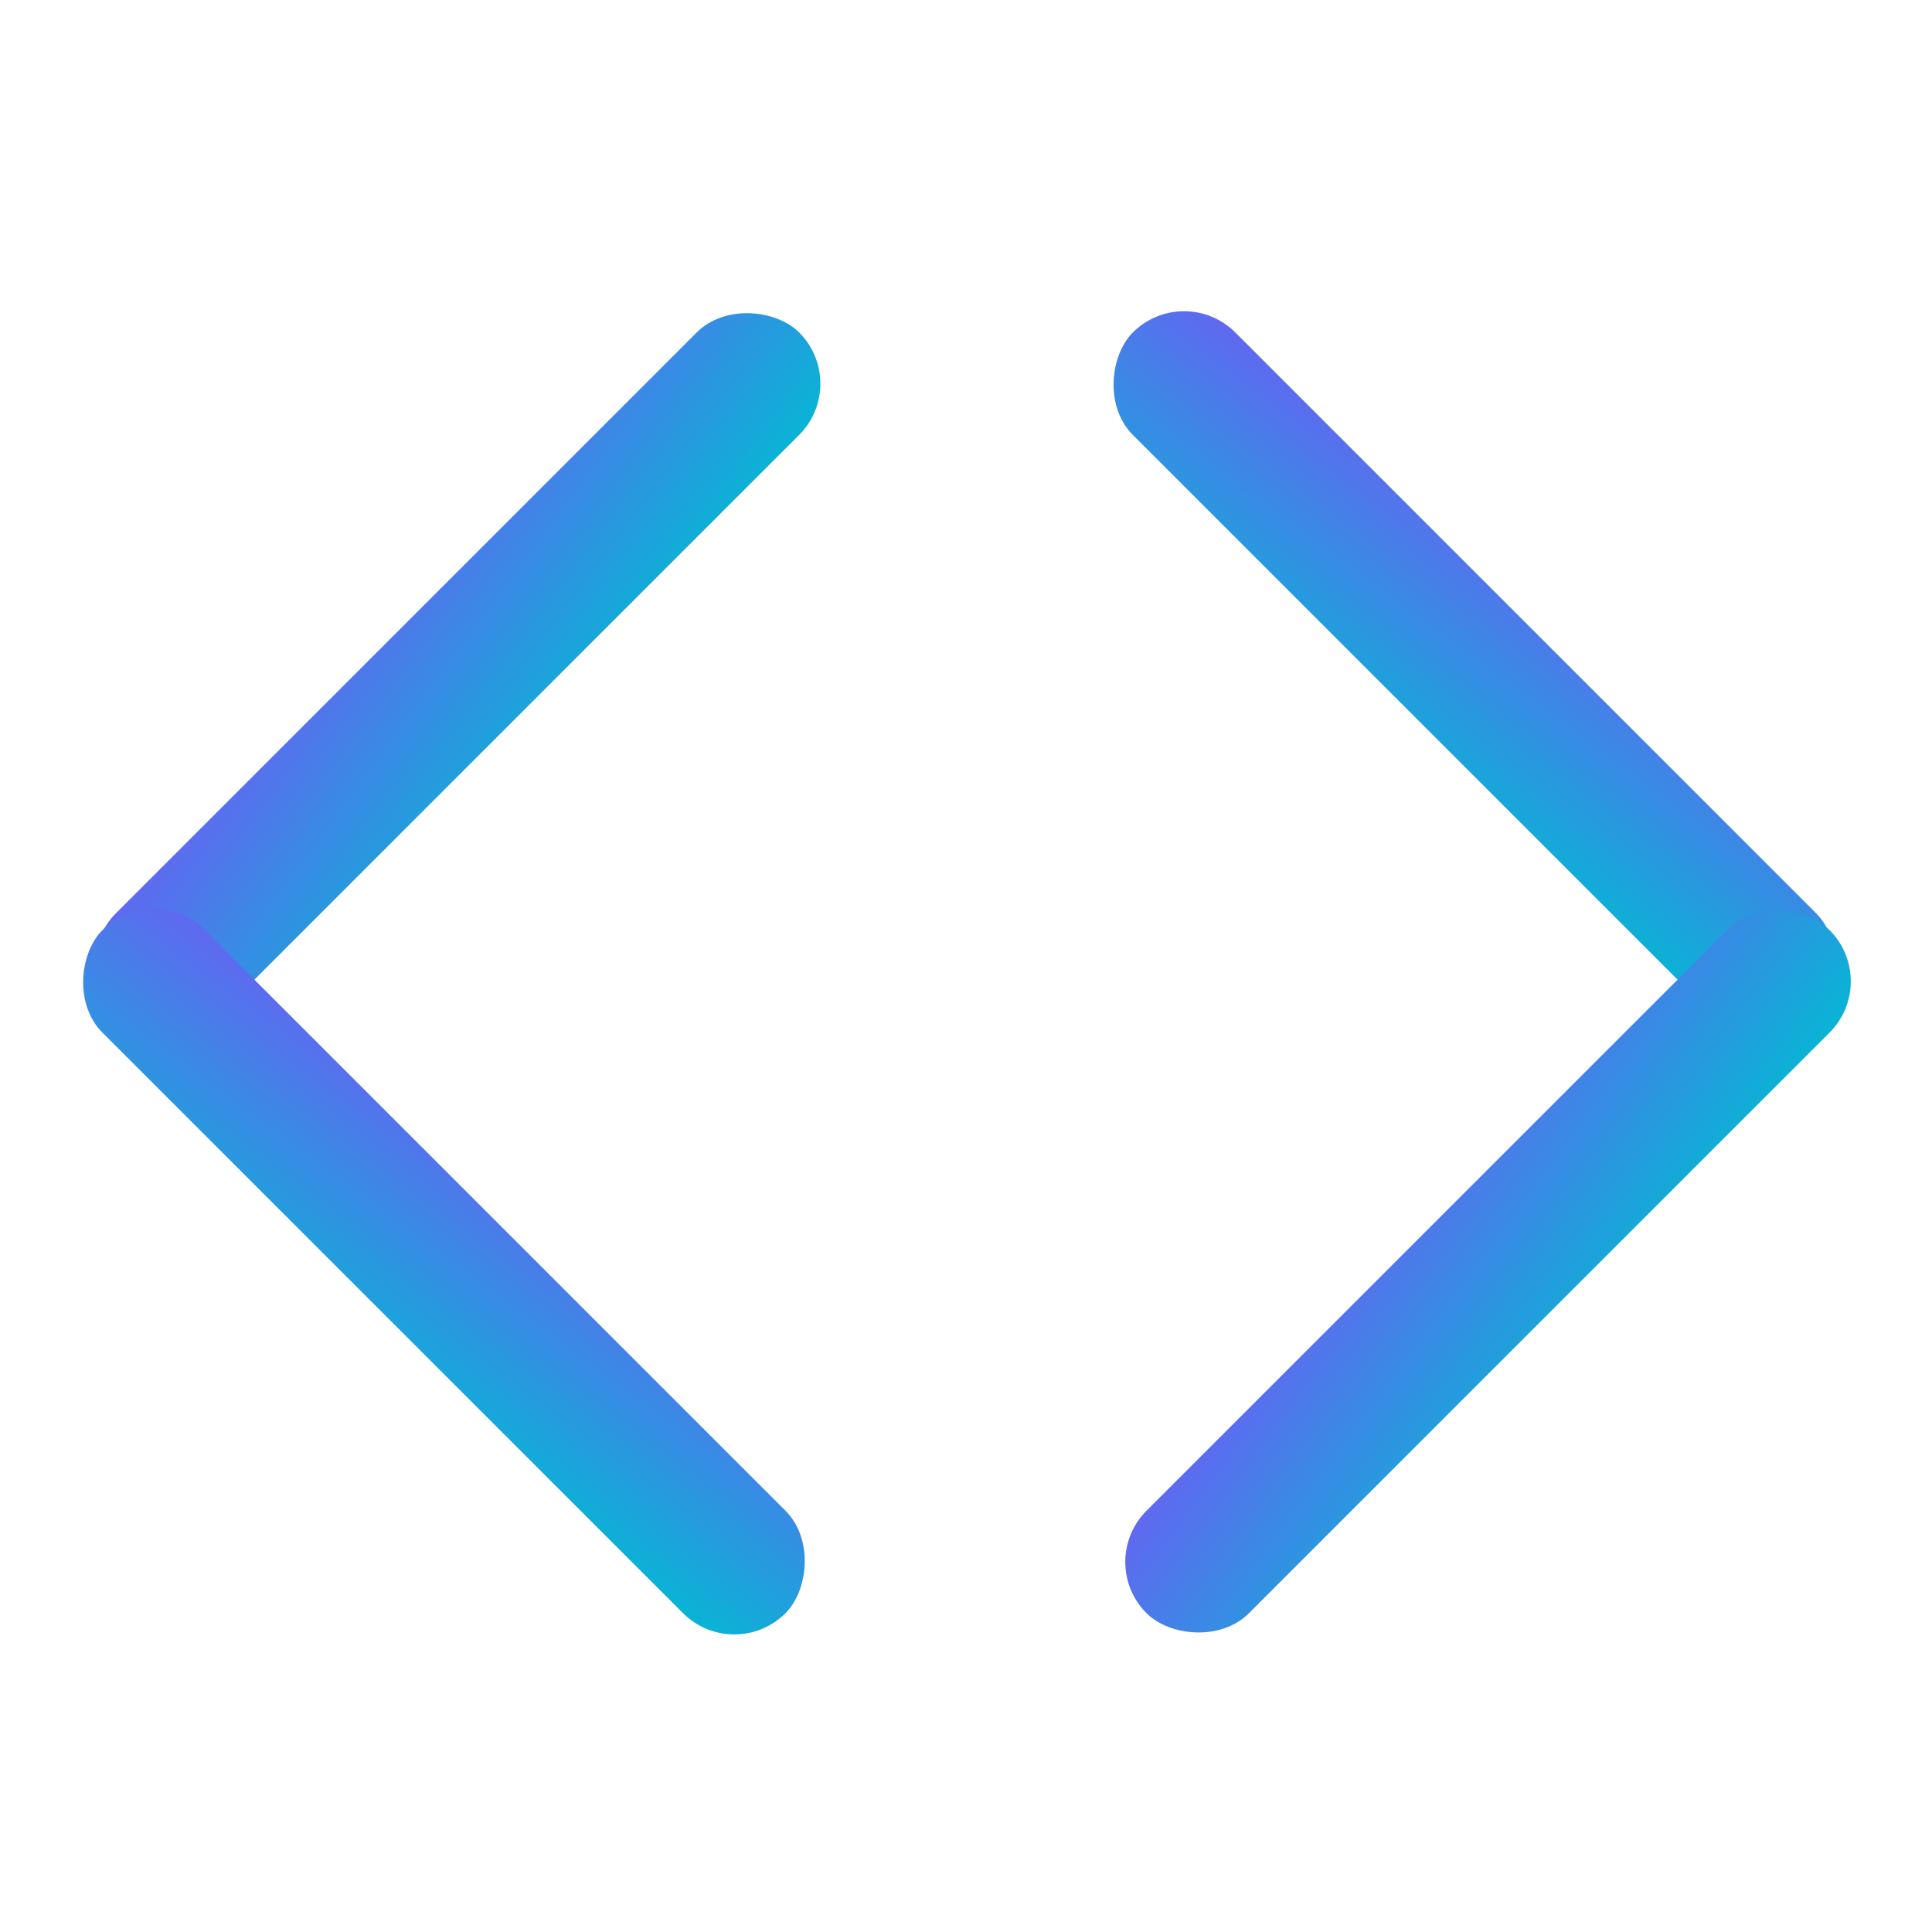 <svg width="400" height="400" viewBox="0 0 400 400" xmlns="http://www.w3.org/2000/svg">
    <defs>
        <!-- Unified gradient for all shapes -->
        <linearGradient id="mainGradient" x1="0%" y1="0%" x2="100%" y2="100%">
            <stop offset="0%" style="stop-color: #6366f1" />
            <stop offset="100%" style="stop-color: #06b6d4" />
        </linearGradient>
    </defs>

    <!-- Left chevron (<) -->
    <!-- Top bar -->
    <rect
        x="26"
        y="100"
        width="200"
        height="30"
        rx="15"
        ry="15"
        fill="url(#mainGradient)"
        transform="rotate(-45 140 165)"
    />

    <!-- Bottom bar -->
    <rect
        x="26"
        y="274"
        width="200"
        height="30"
        rx="15"
        ry="15"
        fill="url(#mainGradient)"
        transform="rotate(45 140 235)"
    />

    <!-- Right chevron (>) -->
    <!-- Top bar -->
    <rect
        x="174"
        y="100"
        width="200"
        height="30"
        rx="15"
        ry="15"
        fill="url(#mainGradient)"
        transform="rotate(45 260 165)"
    />

    <!-- Bottom bar -->
    <rect
        x="174"
        y="274"
        width="200"
        height="30"
        rx="15"
        ry="15"
        fill="url(#mainGradient)"
        transform="rotate(-45 260 235)"
    />
</svg>